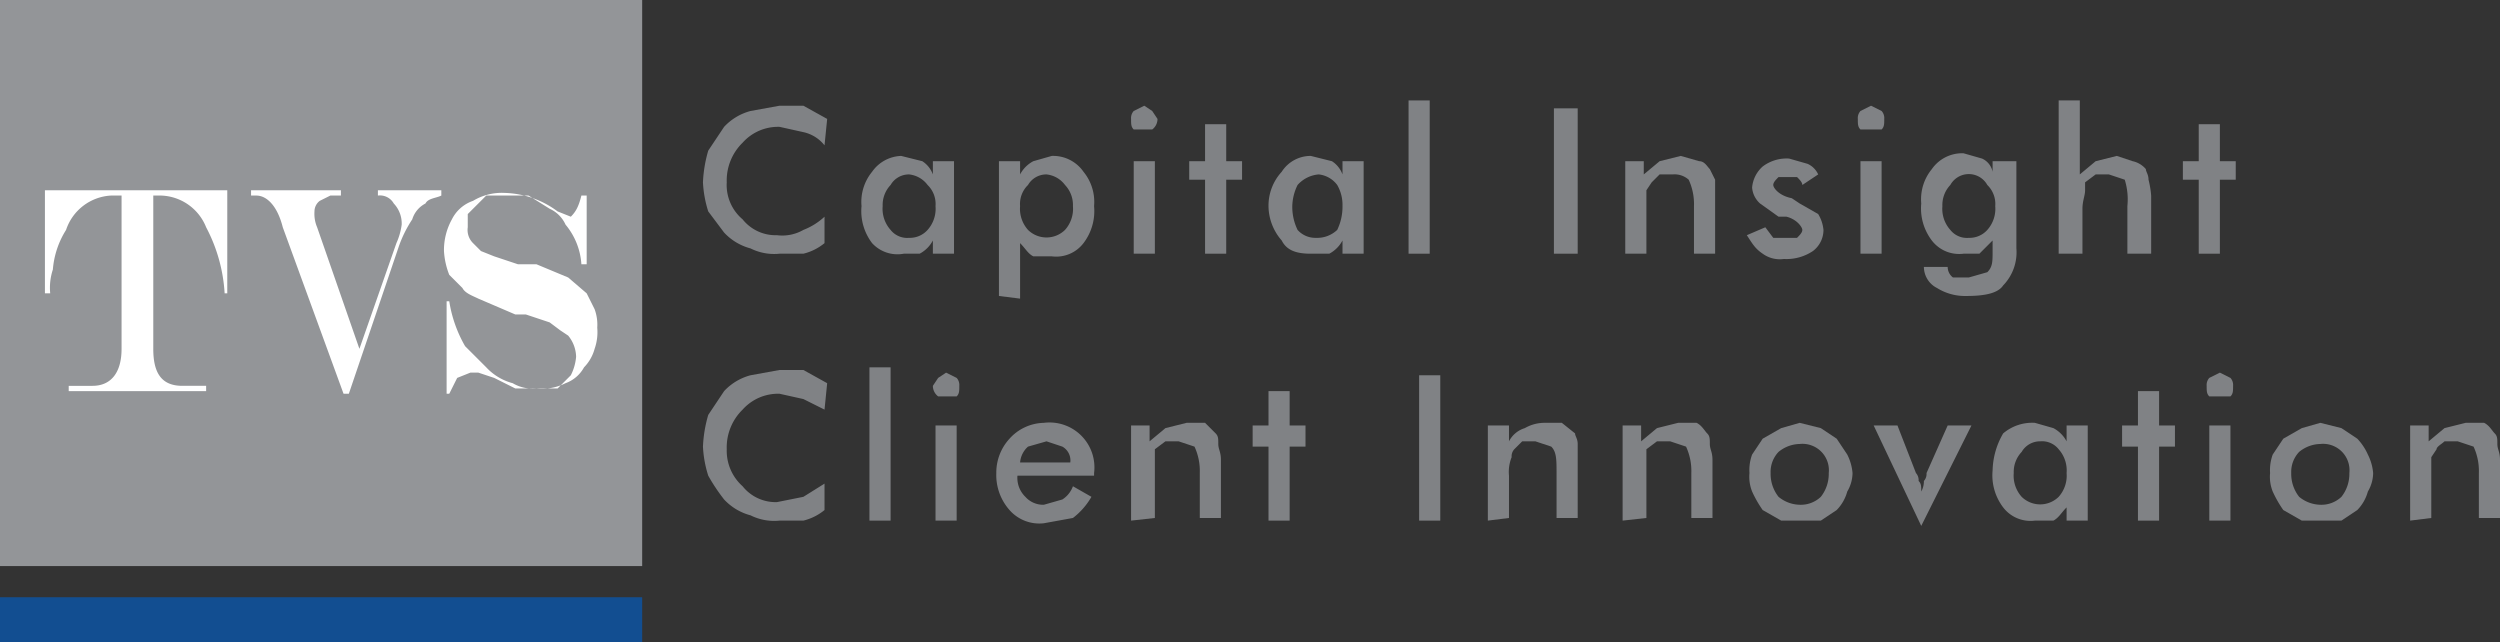 <svg xmlns="http://www.w3.org/2000/svg" viewBox="0 0 94.6 24.3"><rect x="0" y="0" width="94.6" height="24.3" fill="#333333" stroke="none"/><defs><style>.cls-1{fill:#808285;}.cls-2{fill:#939598;}.cls-3{fill:#124e91;}.cls-4{fill:#fff;}</style></defs><title>logo</title><g id="Layer_2" data-name="Layer 2"><g id="Layer_1-2" data-name="Layer 1"><path class="cls-1" d="M31.2,5.5a1.4,1.4,0,0,0-.8-.5l-.9-.2a1.8,1.8,0,0,0-1.4.6,2,2,0,0,0-.6,1.5,1.7,1.7,0,0,0,.6,1.4,1.6,1.6,0,0,0,1.3.6,1.6,1.6,0,0,0,1-.2,2.5,2.5,0,0,0,.8-.5v1a2,2,0,0,1-.8.4h-.9a2,2,0,0,1-1.1-.2,2.1,2.1,0,0,1-1-.6L26.8,8a4.3,4.3,0,0,1-.2-1.1,5,5,0,0,1,.2-1.2l.6-.9a2.1,2.1,0,0,1,1-.6L29.5,4h.9l.9.5Z"></path><path class="cls-1" d="M36.1,9.6h-.8V9.1a1.2,1.2,0,0,1-.5.5h-.6A1.3,1.3,0,0,1,33,9.2a2,2,0,0,1-.4-1.4A1.8,1.8,0,0,1,33,6.5a1.4,1.4,0,0,1,1.1-.6l.8.2a1,1,0,0,1,.4.5V6.1h.8Zm-.7-1.8a1,1,0,0,0-.3-.8,1,1,0,0,0-.7-.4.8.8,0,0,0-.7.4,1.1,1.1,0,0,0-.3.8,1.2,1.2,0,0,0,.3.9.8.8,0,0,0,.7.3.9.9,0,0,0,.7-.3A1.2,1.2,0,0,0,35.4,7.8Z"></path><path class="cls-1" d="M37.8,11.2V6.1h.8v.5a1.2,1.2,0,0,1,.5-.5l.7-.2a1.4,1.4,0,0,1,1.2.6,1.8,1.8,0,0,1,.4,1.3A2,2,0,0,1,41,9.2a1.3,1.3,0,0,1-1.2.5h-.7c-.2-.1-.3-.3-.5-.5v2.1Zm.8-3.4a1.2,1.2,0,0,0,.3.9,1,1,0,0,0,1.4,0,1.2,1.2,0,0,0,.3-.9,1.1,1.1,0,0,0-.3-.8,1,1,0,0,0-.7-.4.8.8,0,0,0-.7.4A1,1,0,0,0,38.6,7.8Z"></path><path class="cls-1" d="M42.8,4.5a.4.4,0,0,1,.1-.3l.4-.2.3.2.2.3a.5.5,0,0,1-.2.4h-.7C42.8,4.8,42.8,4.7,42.8,4.5Zm.1,5.1V6.1h.8V9.6Z"></path><path class="cls-1" d="M45.6,9.6V6.8H45V6.1h.6V4.7h.8V6.1H47v.7h-.6V9.6Z"></path><path class="cls-1" d="M51.6,9.6h-.8V9.1a1.2,1.2,0,0,1-.5.5h-.7c-.5,0-.9-.1-1.1-.5A2,2,0,0,1,48,7.8a1.9,1.9,0,0,1,.5-1.3,1.3,1.3,0,0,1,1.1-.6l.8.2a1,1,0,0,1,.4.5V6.1h.8Zm-.8-1.8a1.5,1.5,0,0,0-.2-.8,1,1,0,0,0-.7-.4,1.2,1.2,0,0,0-.8.4,1.9,1.9,0,0,0-.2.8,2,2,0,0,0,.2.9.9.9,0,0,0,.7.3,1.1,1.1,0,0,0,.8-.3A2,2,0,0,0,50.8,7.8Z"></path><path class="cls-1" d="M53.3,9.6V3.8h.8V9.6Z"></path><path class="cls-1" d="M58.8,9.6V4.1h.9V9.6Z"></path><path class="cls-1" d="M61.5,9.6V6.1h.7v.5l.6-.5.8-.2.7.2c.2,0,.3.2.4.3l.2.4V9.6h-.8V7.8a2.2,2.2,0,0,0-.2-1,.8.8,0,0,0-.6-.2h-.5l-.3.3-.2.3V9.6Z"></path><path class="cls-1" d="M66.1,8.9l.7-.3.3.4H68c.1-.1.2-.2.2-.3s-.2-.4-.6-.5h-.3l-.7-.5a.9.9,0,0,1-.3-.6,1.2,1.2,0,0,1,.4-.8,1.5,1.5,0,0,1,1-.3l.7.2a.8.8,0,0,1,.4.4l-.6.4c0-.1-.1-.2-.2-.3h-.7c-.1.1-.2.2-.2.3s.2.4.7.5l.3.2.7.4a1.4,1.4,0,0,1,.2.6,1,1,0,0,1-.4.8,1.8,1.8,0,0,1-1.1.3,1.1,1.1,0,0,1-.8-.2C66.4,9.4,66.3,9.2,66.1,8.9Z"></path><path class="cls-1" d="M70.3,4.5a.4.4,0,0,1,.1-.3l.4-.2.4.2a.4.4,0,0,1,.1.3c0,.2,0,.3-.1.4h-.8C70.3,4.8,70.3,4.7,70.3,4.5Zm.1,5.1V6.1h.8V9.6Z"></path><path class="cls-1" d="M76.3,9.4a1.8,1.8,0,0,1-.5,1.4c-.2.3-.7.4-1.4.4a2,2,0,0,1-1.1-.3.9.9,0,0,1-.5-.8h.9a.5.5,0,0,0,.2.4h.6l.7-.2c.2-.2.2-.4.2-.8V9.1l-.5.5h-.6a1.3,1.3,0,0,1-1.2-.5,2,2,0,0,1-.4-1.4,1.8,1.8,0,0,1,.4-1.3,1.4,1.4,0,0,1,1.2-.6l.7.2a.7.7,0,0,1,.4.5V6.1h.9Zm-.8-1.6a1,1,0,0,0-.3-.8.8.8,0,0,0-1.4,0,1.1,1.1,0,0,0-.3.8,1.2,1.2,0,0,0,.3.9.8.8,0,0,0,.7.3.9.9,0,0,0,.7-.3A1.2,1.2,0,0,0,75.5,7.8Z"></path><path class="cls-1" d="M77.9,9.6V3.8h.8V6.6l.6-.5.8-.2.6.2a.9.9,0,0,1,.5.3c0,.1.1.2.1.4a3.5,3.5,0,0,1,.1.6V9.6h-.9V7.8a2.5,2.5,0,0,0-.1-1l-.6-.2h-.5l-.4.3v.3c0,.2-.1.4-.1.7V9.6Z"></path><path class="cls-1" d="M83.2,9.6V6.8h-.6V6.1h.6V4.7H84V6.1h.6v.7H84V9.6Z"></path><path class="cls-1" d="M31.2,15.5l-.8-.4-.9-.2a1.8,1.8,0,0,0-1.4.6,2,2,0,0,0-.6,1.5,1.8,1.8,0,0,0,.6,1.4,1.6,1.6,0,0,0,1.3.6l1-.2.8-.5v1a2,2,0,0,1-.8.4h-.9a2,2,0,0,1-1.1-.2,2.1,2.1,0,0,1-1-.6,7,7,0,0,1-.6-.9,4.3,4.3,0,0,1-.2-1.1,5,5,0,0,1,.2-1.2l.6-.9a2.1,2.1,0,0,1,1-.6l1.1-.2h.9l.9.5Z"></path><path class="cls-1" d="M32.9,19.7V13.9h.8v5.8Z"></path><path class="cls-1" d="M35.3,14.6l.2-.3.3-.2.4.2a.4.4,0,0,1,.1.3c0,.2,0,.3-.1.4h-.7A.5.5,0,0,1,35.3,14.6Zm.1,5.1V16.1h.8v3.6Z"></path><path class="cls-1" d="M41.4,18H38.5a1,1,0,0,0,.3.8.9.9,0,0,0,.7.3l.7-.2a1,1,0,0,0,.4-.5l.7.4a2.7,2.7,0,0,1-.7.8l-1.1.2a1.5,1.5,0,0,1-1.3-.5,2,2,0,0,1-.5-1.4,1.9,1.9,0,0,1,.5-1.3,1.8,1.8,0,0,1,1.3-.6,1.7,1.7,0,0,1,1.9,1.9Zm-.9-.5a.6.6,0,0,0-.3-.6l-.6-.2-.7.2a.9.9,0,0,0-.3.6Z"></path><path class="cls-1" d="M42.8,19.7V16.1h.7v.6l.6-.5.8-.2h.7l.4.4c.1.1.1.2.1.4s.1.3.1.6v2.2h-.8V17.9a2.2,2.2,0,0,0-.2-1l-.6-.2h-.5l-.4.3v2.6Z"></path><path class="cls-1" d="M48,19.7V16.9h-.6v-.8H48V14.8h.8v1.3h.6v.8h-.6v2.8Z"></path><path class="cls-1" d="M53.7,19.7V14.2h.8v5.5Z"></path><path class="cls-1" d="M56.3,19.7V16.1h.8v.6a1,1,0,0,1,.6-.5,1.5,1.5,0,0,1,.8-.2h.6l.5.4c0,.1.1.2.1.4v2.8h-.8V17.9c0-.5,0-.8-.2-1l-.6-.2h-.5l-.3.3a.4.4,0,0,0-.1.3,1.5,1.5,0,0,0-.1.7v1.6Z"></path><path class="cls-1" d="M61.4,19.7V16.1h.7v.6l.6-.5.8-.2h.7c.2.1.3.3.4.4s.1.2.1.4.1.3.1.6v2.2H64V17.9a2.2,2.2,0,0,0-.2-1l-.6-.2h-.5l-.4.3v2.6Z"></path><path class="cls-1" d="M66.2,17.9a1.7,1.7,0,0,1,.1-.7l.4-.6.7-.4.7-.2.8.2.6.4.4.6a1.9,1.9,0,0,1,.2.7,1.4,1.4,0,0,1-.2.7,1.6,1.6,0,0,1-.4.7l-.6.4H67.4l-.7-.4a4.3,4.3,0,0,1-.4-.7A1.5,1.5,0,0,1,66.2,17.9Zm3,0a1,1,0,0,0-1.1-1.1,1.3,1.3,0,0,0-.8.3,1.1,1.1,0,0,0-.3.8,1.4,1.4,0,0,0,.3.9,1.3,1.3,0,0,0,.8.3,1.1,1.1,0,0,0,.8-.3A1.4,1.4,0,0,0,69.2,17.9Z"></path><path class="cls-1" d="M72.7,19.9l-1.8-3.8h.9l.7,1.8a.4.4,0,0,1,.1.3c.1.1.1.2.1.4a.8.8,0,0,0,.1-.4.4.4,0,0,0,.1-.3l.8-1.8h.9Z"></path><path class="cls-1" d="M79,19.7h-.8v-.5c-.2.2-.3.4-.5.5H77a1.3,1.3,0,0,1-1.2-.5,2,2,0,0,1-.4-1.4,2.9,2.9,0,0,1,.4-1.4A1.7,1.7,0,0,1,77,16l.7.2a1.2,1.2,0,0,1,.5.5v-.6H79Zm-.8-1.8a1.2,1.2,0,0,0-.3-.9.8.8,0,0,0-.7-.3.8.8,0,0,0-.7.4,1.1,1.1,0,0,0-.3.8,1.2,1.2,0,0,0,.3.9,1,1,0,0,0,1.4,0A1.2,1.2,0,0,0,78.2,17.9Z"></path><path class="cls-1" d="M80.9,19.7V16.9h-.6v-.8h.6V14.8h.8v1.3h.6v.8h-.6v2.8Z"></path><path class="cls-1" d="M83.5,14.6a.4.4,0,0,1,.1-.3l.4-.2.4.2a.4.4,0,0,1,.1.3c0,.2,0,.3-.1.4h-.8C83.5,14.9,83.5,14.8,83.5,14.6Zm.1,5.1V16.1h.8v3.6Z"></path><path class="cls-1" d="M85.9,17.9a1.7,1.7,0,0,1,.1-.7l.4-.6.7-.4.7-.2.8.2.6.4a2.1,2.1,0,0,1,.4.6,1.9,1.9,0,0,1,.2.7,1.4,1.4,0,0,1-.2.7,1.6,1.6,0,0,1-.4.7l-.6.4H87.1l-.7-.4a4.3,4.3,0,0,1-.4-.7A1.5,1.5,0,0,1,85.9,17.9Zm3,0a1,1,0,0,0-1.1-1.1,1.3,1.3,0,0,0-.8.3,1.1,1.1,0,0,0-.3.8,1.4,1.4,0,0,0,.3.9,1.3,1.3,0,0,0,.8.3,1.1,1.1,0,0,0,.8-.3A1.4,1.4,0,0,0,88.9,17.9Z"></path><path class="cls-1" d="M91.2,19.7V16.1h.7v.6l.6-.5.8-.2H94c.2.1.3.3.4.4s.1.2.1.4.1.3.1.6v2.2h-.8V17.9a2.2,2.2,0,0,0-.2-1l-.6-.2h-.5c-.1.1-.3.2-.3.3l-.2.3v2.3Z"></path><rect class="cls-2" width="24.3" height="21.42"></rect><rect class="cls-3" y="22.6" width="24.3" height="1.7"></rect><path class="cls-4" d="M1.7,7.2H8.6v3.9H8.5a6.1,6.1,0,0,0-.7-2.5A1.9,1.9,0,0,0,6.1,7.4H5.8v5.8c0,.9.3,1.4,1.1,1.4h.9v.2H2.6v-.2h.9c.7,0,1.1-.5,1.1-1.4V7.4H4.2A1.9,1.9,0,0,0,2.5,8.7,3.3,3.3,0,0,0,2,10.2a2.2,2.2,0,0,0-.1.9H1.7Z"></path><path class="cls-4" d="M9.5,7.2h3.4v.2h-.4l-.4.2a.5.5,0,0,0-.2.4,1.3,1.3,0,0,0,.1.6l1.6,4.6,1.4-4a2.5,2.5,0,0,0,.2-.7,1.1,1.1,0,0,0-.3-.8.6.6,0,0,0-.6-.3V7.2h2.4v.2c-.2.1-.5.1-.6.3a1,1,0,0,0-.5.6,4.6,4.6,0,0,0-.5,1l-1.9,5.6H13L10.7,8.6c-.2-.8-.6-1.2-1-1.2H9.5Z"></path><path class="cls-4" d="M22,7.4h.2V10H22a2.6,2.6,0,0,0-.6-1.5,1.2,1.2,0,0,0-.6-.6L20,7.4H18.4l-.4.4-.3.3v.5a.7.7,0,0,0,.2.6l.3.3.5.2.9.3h.7l1.2.5.7.6.3.6a1.7,1.7,0,0,1,.1.7,1.9,1.9,0,0,1-.1.8,1.6,1.6,0,0,1-.4.7,1.3,1.3,0,0,1-.7.6,2,2,0,0,1-1.1.2h-.8l-.8-.4-.6-.2h-.3l-.5.2-.3.6h-.1V11.4H17a4.9,4.9,0,0,0,.6,1.7l.8.8a2.1,2.1,0,0,0,1,.6,1.5,1.5,0,0,0,.9.2h.8l.5-.5a1.9,1.9,0,0,0,.2-.7,1.3,1.3,0,0,0-.3-.8l-.3-.2-.4-.3-.9-.3h-.4l-1.4-.6c-.2-.1-.5-.2-.6-.4l-.5-.5a2.9,2.9,0,0,1-.2-.9,2.4,2.4,0,0,1,.3-1.2,1.4,1.4,0,0,1,.8-.7,2.1,2.1,0,0,1,1.2-.3,3.5,3.5,0,0,1,2,.7l.5.2C21.8,8,21.9,7.8,22,7.4Z"></path></g></g></svg>
